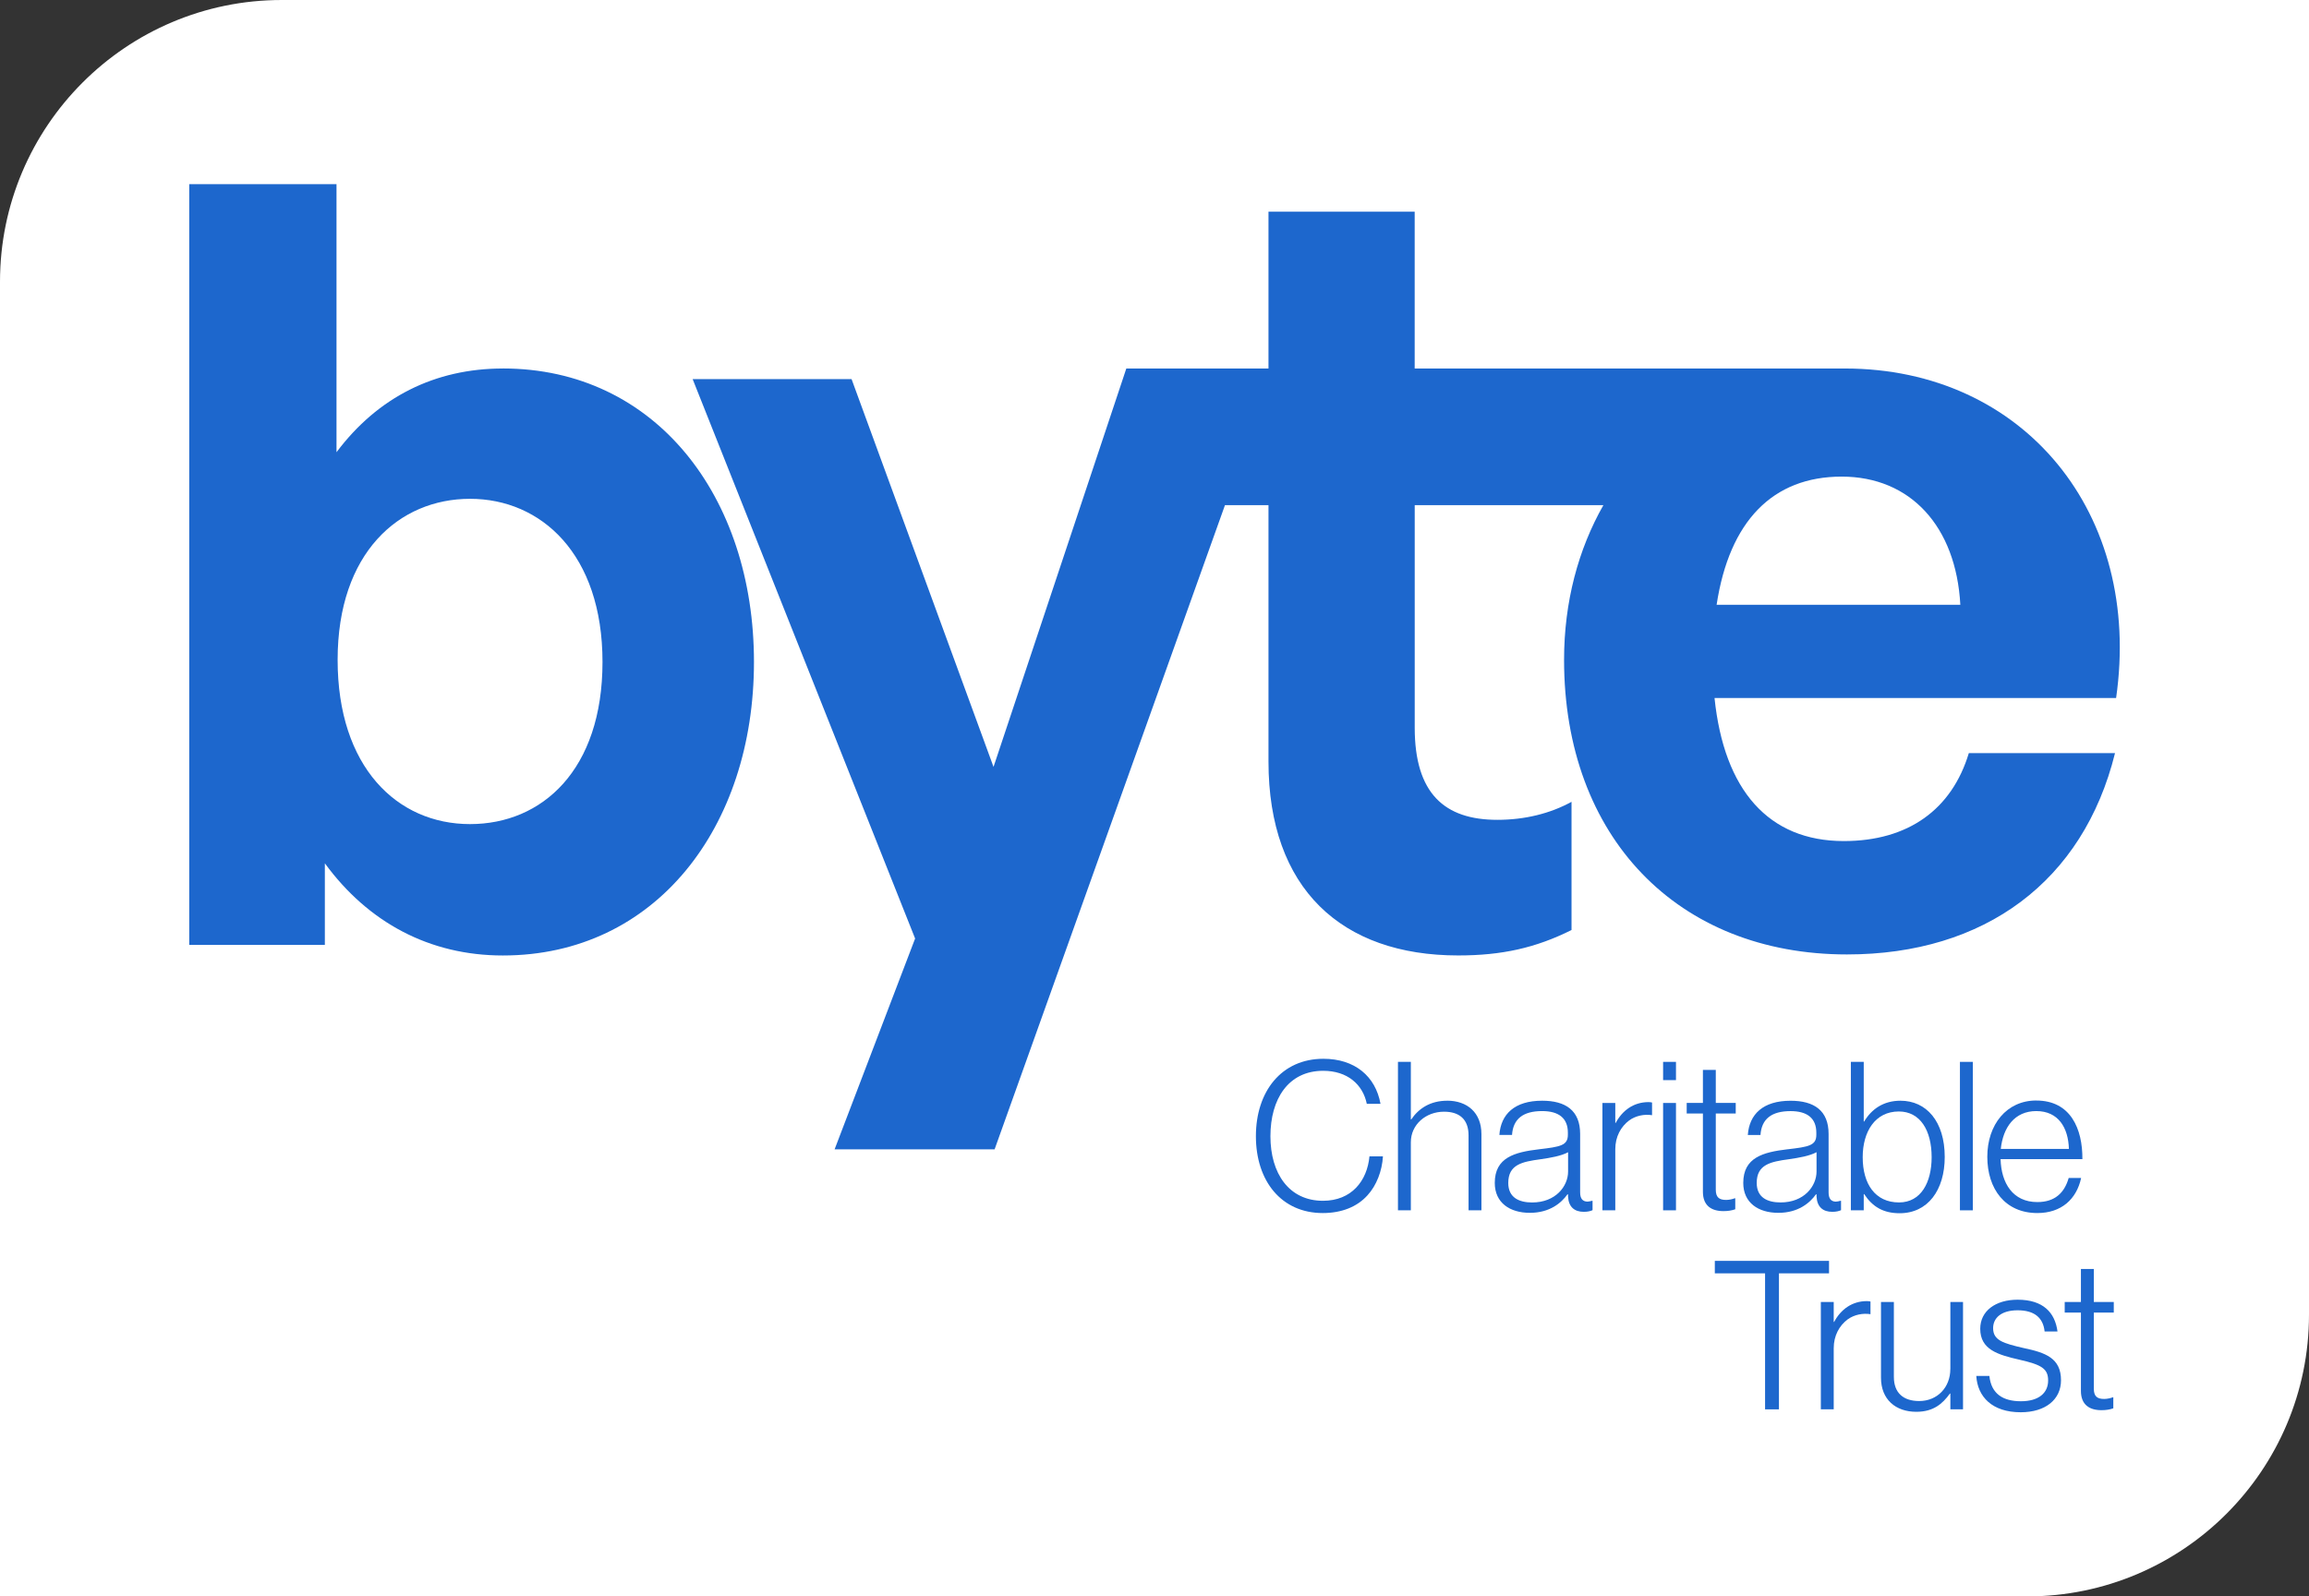 <svg xmlns="http://www.w3.org/2000/svg" id="Layer_2" data-name="Layer 2" viewBox="0 0 643.76 445.08"><rect x="0" y="0" width="643.76" height="445.08" fill="#333333" stroke="none"/><defs><style>      .cls-1 {        fill: #fff;      }      .cls-2 {        fill: #1d67cd;      }    </style></defs><g id="Layer_1-2" data-name="Layer 1"><g><path class="cls-1" d="M78.56,0h565.2v366.52c0,43.36-35.2,78.56-78.56,78.56H0V78.56C0,35.2,35.2,0,78.56,0Z"></path><g><path class="cls-2" d="M140.2,102.74c-18.91,0-34.86,7.97-46.38,23.34V51.34h-41.06v212.1h37.81v-22.75c12.11,16.55,29.24,25.7,49.63,25.7,42.54,0,70.01-35.74,70.01-81.83s-27.47-81.83-70.01-81.83ZM131.05,229.76c-20.38,0-36.92-15.95-36.92-45.79s17.13-44.9,36.92-44.9,36.93,15.36,36.93,45.49-16.84,45.2-36.93,45.2Z"></path><path class="cls-2" d="M514.35,102.74h-119.93v-43.72h-40.76v43.72h-39.64l-.98,2.95-36.04,108.12-39.58-108.12h-44.31l62.03,155.97-22.45,58.78h44.61l64.23-179.61h12.13v71.49c0,35.45,20.38,54.06,52.88,54.06,12.11,0,21.56-2.07,31.61-7.09v-35.74c-5.91,3.25-13,5.02-20.68,5.02-14.77,0-23.04-7.38-23.04-25.7v-62.03h52.6c-6.98,12.29-10.96,26.93-10.96,43.13,0,49.33,31.61,82.13,78.87,82.13,38.4,0,65.87-20.38,74.74-56.13h-40.76c-4.73,15.66-16.84,24.52-34.86,24.52-20.97,0-33.38-14.18-36.04-39.88h111.96c7.39-51.4-25.7-91.87-75.62-91.87ZM478.6,168.62c3.55-23.34,15.66-35.74,34.86-35.74s31.9,13.89,33.09,35.74h-67.94Z"></path><path class="cls-2" d="M368.85,334.78c-9.49,0-14.65-7.64-14.65-18s4.98-18.24,14.71-18.24c6.77,0,11.06,3.82,12.16,9.21h3.82c-1.39-7.7-7.18-12.56-15.92-12.56-11.69,0-18.82,9.09-18.82,21.59s7.12,21.42,18.64,21.42c5.27,0,9.61-1.74,12.5-4.98,2.49-2.72,4.05-6.77,4.28-10.83h-3.76c-.64,6.83-4.98,12.39-12.97,12.39Z"></path><path class="cls-2" d="M403.49,306.88c-4.75,0-7.99,2.2-10.02,5.21h-.12v-16.04h-3.59v41.39h3.59v-18.99c0-4.92,4.17-8.51,9.26-8.51,4.23,0,6.83,2.08,6.83,6.6v20.9h3.59v-21.25c0-6.02-4-9.32-9.55-9.32Z"></path><path class="cls-2" d="M442.52,335.01c-1.27-.06-1.97-.81-1.97-2.6v-16.27c0-6.54-4.05-9.26-10.59-9.26-7.7,0-11.52,3.76-11.93,9.55h3.53c.29-4.46,3.07-6.66,8.39-6.66,4.63,0,7.18,1.97,7.18,6.02v.58c0,3.01-2.14,3.36-8.05,4.05-6.77.81-12.33,2.26-12.33,9.38,0,5.56,4.23,8.34,9.78,8.34s8.8-2.78,10.48-5.15h.17v.64c.17,2.89,1.79,4.23,4.4,4.23,1.16,0,1.91-.23,2.43-.46v-2.61h-.17c-.52.12-.93.23-1.33.23ZM437.19,326.62c0,4.11-3.47,8.63-10.02,8.63-3.53,0-6.66-1.27-6.66-5.44,0-5.15,3.88-5.91,8.92-6.6,2.89-.41,5.85-.93,7.76-1.97v5.38Z"></path><path class="cls-2" d="M450.47,313.07h-.12v-5.56h-3.59v29.93h3.59v-17.02c0-3.53,1.56-6.31,3.88-8.05,1.85-1.33,4.23-1.79,6.37-1.45v-3.53c-.23-.06-.52-.12-.98-.12-4.17,0-7.29,2.32-9.15,5.79Z"></path><rect class="cls-2" x="463.68" y="296.05" width="3.59" height="5.09"></rect><rect class="cls-2" x="463.68" y="307.51" width="3.59" height="29.93"></rect><path class="cls-2" d="M483.8,337.15v-3.07h-.17c-.52.23-1.56.46-2.37.46-1.91,0-2.89-.69-2.89-2.84v-21.25h5.56v-2.95h-5.56v-9.21h-3.59v9.21h-4.52v2.95h4.52v21.83c0,3.82,2.32,5.38,5.73,5.38,1.27,0,2.32-.17,3.3-.52Z"></path><path class="cls-2" d="M498.36,320.42c-6.77.81-12.33,2.26-12.33,9.38,0,5.56,4.23,8.34,9.78,8.34s8.8-2.78,10.48-5.15h.17v.64c.17,2.89,1.79,4.23,4.4,4.23,1.16,0,1.91-.23,2.43-.46v-2.61h-.17c-.52.12-.93.23-1.33.23-1.27-.06-1.97-.81-1.97-2.6v-16.27c0-6.54-4.05-9.26-10.59-9.26-7.7,0-11.52,3.76-11.93,9.55h3.53c.29-4.46,3.07-6.66,8.39-6.66,4.63,0,7.18,1.97,7.18,6.02v.58c0,3.01-2.14,3.36-8.05,4.05ZM506.46,321.23v5.38c0,4.11-3.47,8.63-10.02,8.63-3.53,0-6.66-1.27-6.66-5.44,0-5.15,3.88-5.91,8.92-6.6,2.89-.41,5.85-.93,7.76-1.97Z"></path><path class="cls-2" d="M542.2,322.57c0-9.96-5.15-15.69-12.33-15.69-4.75,0-8.05,2.32-10.13,5.79h-.12v-16.62h-3.59v41.39h3.59v-4.52h.12c2.32,3.53,5.33,5.33,9.9,5.33,7.87,0,12.56-6.48,12.56-15.69ZM519.33,322.62c0-7.12,3.47-12.74,10.07-12.74,5.96,0,9.15,5.27,9.15,12.74,0,7-2.95,12.62-9.09,12.62-6.66,0-10.13-5.15-10.13-12.62Z"></path><rect class="cls-2" x="546.44" y="296.05" width="3.59" height="41.39"></rect><path class="cls-2" d="M567.73,306.82c-8.28,0-13.66,6.72-13.66,15.69s4.98,15.69,13.95,15.69c6.71,0,10.94-3.88,12.21-9.78h-3.47c-1.16,4.05-3.76,6.72-8.74,6.72-6.83,0-10.07-5.27-10.25-11.98h22.81c.06-8.39-3.24-16.33-12.85-16.33ZM567.73,309.77c6.14,0,8.92,4.63,9.09,10.54h-18.99c.64-5.96,3.82-10.54,9.9-10.54Z"></path><polygon class="cls-2" points="509.94 351.53 478.1 351.53 478.1 355.01 492.11 355.01 492.11 392.93 495.98 392.93 495.98 355.01 509.94 355.01 509.94 351.53"></polygon><path class="cls-2" d="M511.37,368.55h-.12v-5.56h-3.59v29.93h3.59v-17.02c0-3.53,1.56-6.31,3.88-8.05,1.85-1.33,4.23-1.79,6.37-1.45v-3.53c-.23-.06-.52-.12-.98-.12-4.17,0-7.29,2.32-9.15,5.79Z"></path><path class="cls-2" d="M543.76,381.69c0,5.09-3.59,8.92-8.68,8.92-4.34,0-7.06-2.2-7.06-6.72v-20.9h-3.59v21.13c0,6.02,4.05,9.49,9.84,9.49,4.75,0,7.29-2.2,9.38-5.09h.12v4.4h3.53v-29.93h-3.53v18.7Z"></path><path class="cls-2" d="M564.26,375.85c-5.73-1.33-8.57-2.14-8.57-5.56,0-2.78,2.2-4.98,6.83-4.98s7.12,2.03,7.53,5.91h3.59c-.69-5.27-3.99-8.86-11.12-8.86-6.14,0-10.42,3.13-10.42,8.1,0,5.79,4.86,7.24,10.94,8.63,6.14,1.39,7.99,2.49,7.99,5.79,0,3.47-2.61,5.79-7.58,5.79s-8.28-2.03-8.8-7.06h-3.65c.35,5.79,4.4,10.13,12.39,10.13,6.95,0,11.23-3.59,11.23-8.92,0-6.19-4.34-7.7-10.36-8.97Z"></path><path class="cls-2" d="M583.76,353.79h-3.59v9.21h-4.52v2.95h4.52v21.83c0,3.82,2.32,5.38,5.73,5.38,1.27,0,2.32-.17,3.3-.52v-3.07h-.17c-.52.23-1.56.46-2.37.46-1.91,0-2.89-.69-2.89-2.84v-21.25h5.56v-2.95h-5.56v-9.21Z"></path></g></g></g></svg>
